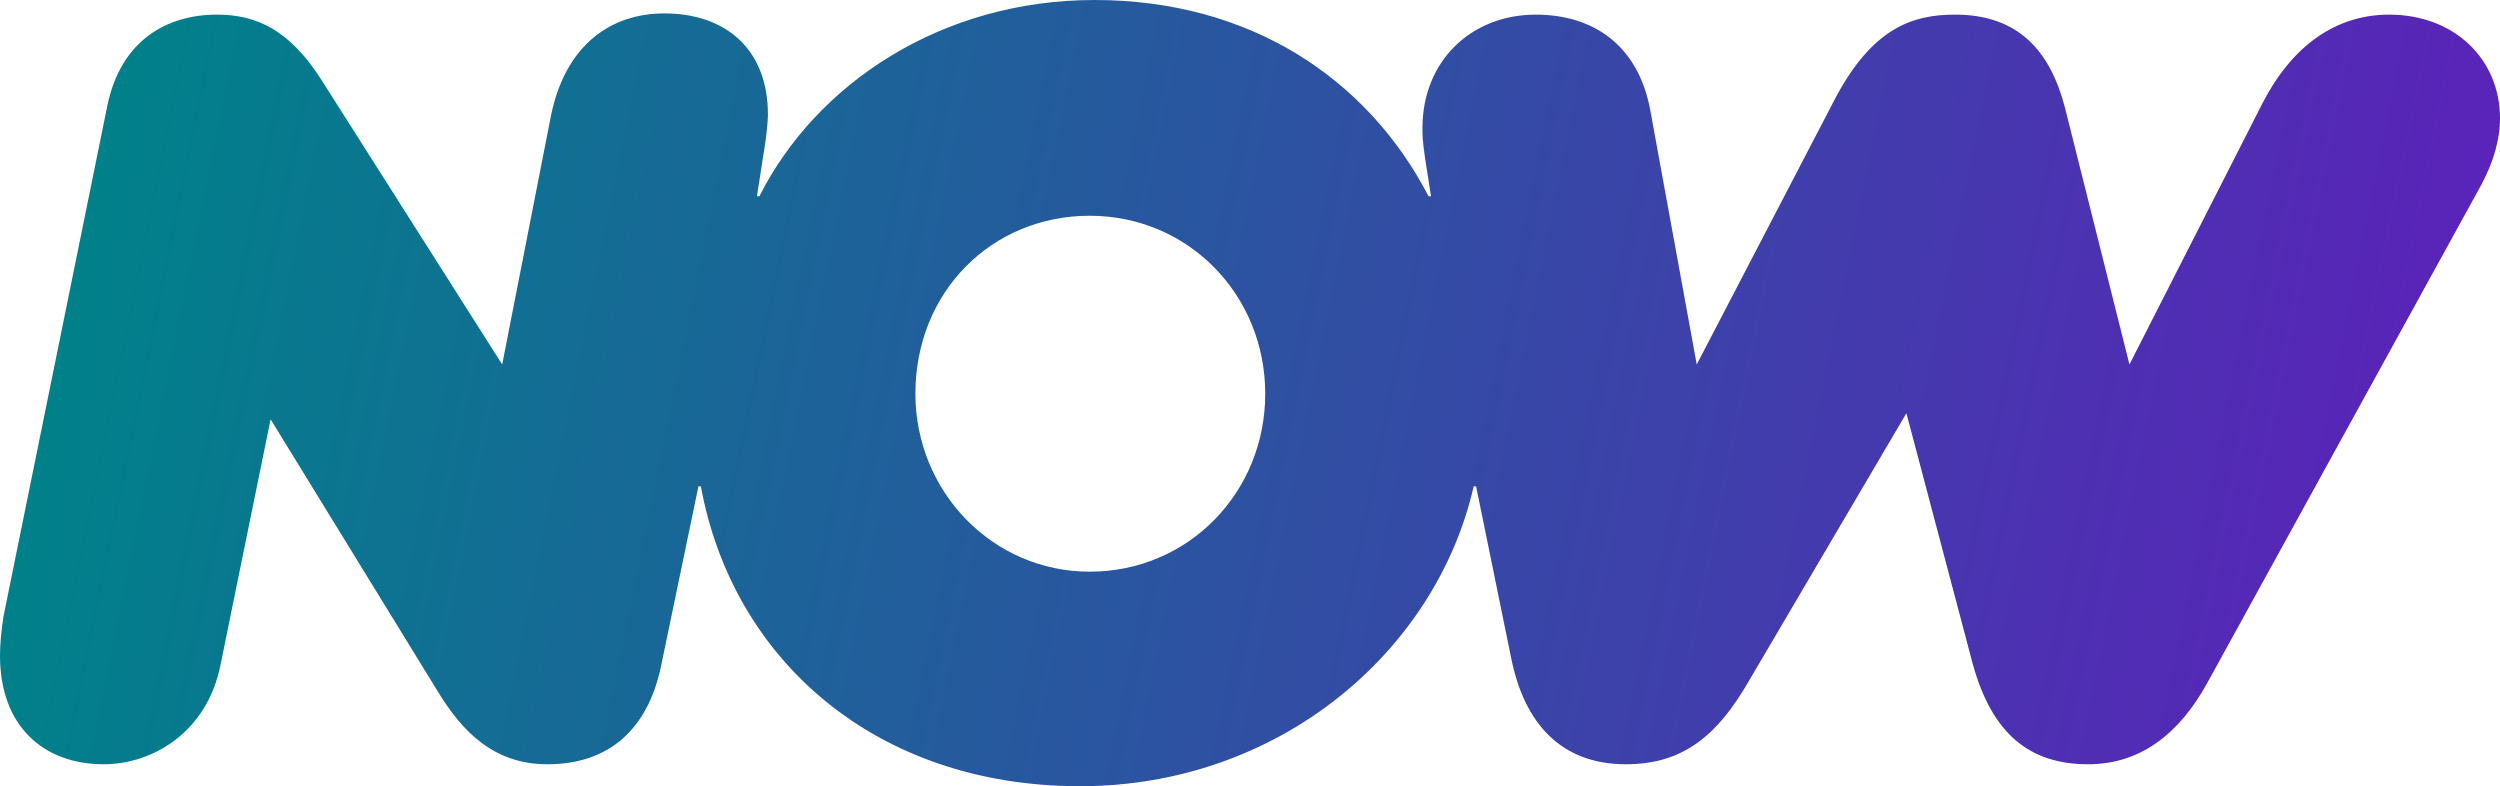 <svg xmlns="http://www.w3.org/2000/svg" width="738.36" height="232.2" viewBox="0 0 369.18 116.1" fill="currentColor" focusable="false" role="img" aria-hidden="true"><linearGradient id="now-a" x1="15.431" y1="24.454" x2="355.401" y2="93.622" gradientUnits="userSpaceOnUse"><stop stop-color="#00818A"></stop><stop offset="1" stop-color="#5A23B9"></stop></linearGradient><path d="M114.12 22.36c.18-1.26.36-3.06.36-3.96 0-9.72-6.3-14.94-15.3-14.94-7.74 0-14.58 4.5-16.74 15.12l-7.2 36.72L48.6 13.36c-4.68-7.38-9.54-9.72-15.48-9.72-7.38 0-14.22 3.78-16.2 13.5L1.62 92.38c-.36 2.16-.54 4.32-.54 5.94 0 10.44 6.48 16.02 15.3 16.02 7.2 0 15.3-4.68 17.28-14.76l7.38-36.18 24.66 40.14c3.6 5.94 8.28 10.8 16.2 10.8 9.18 0 14.76-5.22 16.74-14.22l5.58-26.82h.36c4.68 25.56 25.74 44.28 55.98 44.28 29.34 0 52.56-19.8 58.14-44.28h.36l5.22 25.56c1.98 9.54 7.38 15.48 16.92 15.48 8.46 0 13.5-4.32 18-12.06l23.4-39.78 9.72 36.72c2.88 10.8 8.64 15.12 17.1 15.12 7.74 0 13.5-4.5 17.64-12.06l40.5-73.62c1.8-3.42 2.7-6.66 2.7-9.72 0-8.64-6.66-15.3-16.38-15.3-7.92 0-14.4 4.68-18.72 13.14L315.54 55.3 306 17.32c-2.16-8.28-6.84-13.68-16.2-13.68-6.12 0-12.06 1.8-17.64 12.24L251.64 55.3l-6.84-37.44c-1.8-9.9-8.64-14.22-16.92-14.22-9.54 0-16.74 6.84-16.74 16.74 0 1.08 0 1.8.36 4.32l.9 5.76h-.36c-9.18-17.64-26.64-28.98-49.32-28.98-22.5 0-41.04 12.24-49.5 28.98h-.36l1.26-8.1zM162 85.9c-14.4 0-25.74-11.88-25.74-26.28 0-15.12 11.34-26.28 25.74-26.28 14.58 0 25.92 11.7 25.92 26.28S176.58 85.9 162 85.9z" fill="url(#now-a)" transform="translate(-1.08,-1.48)"></path></svg>